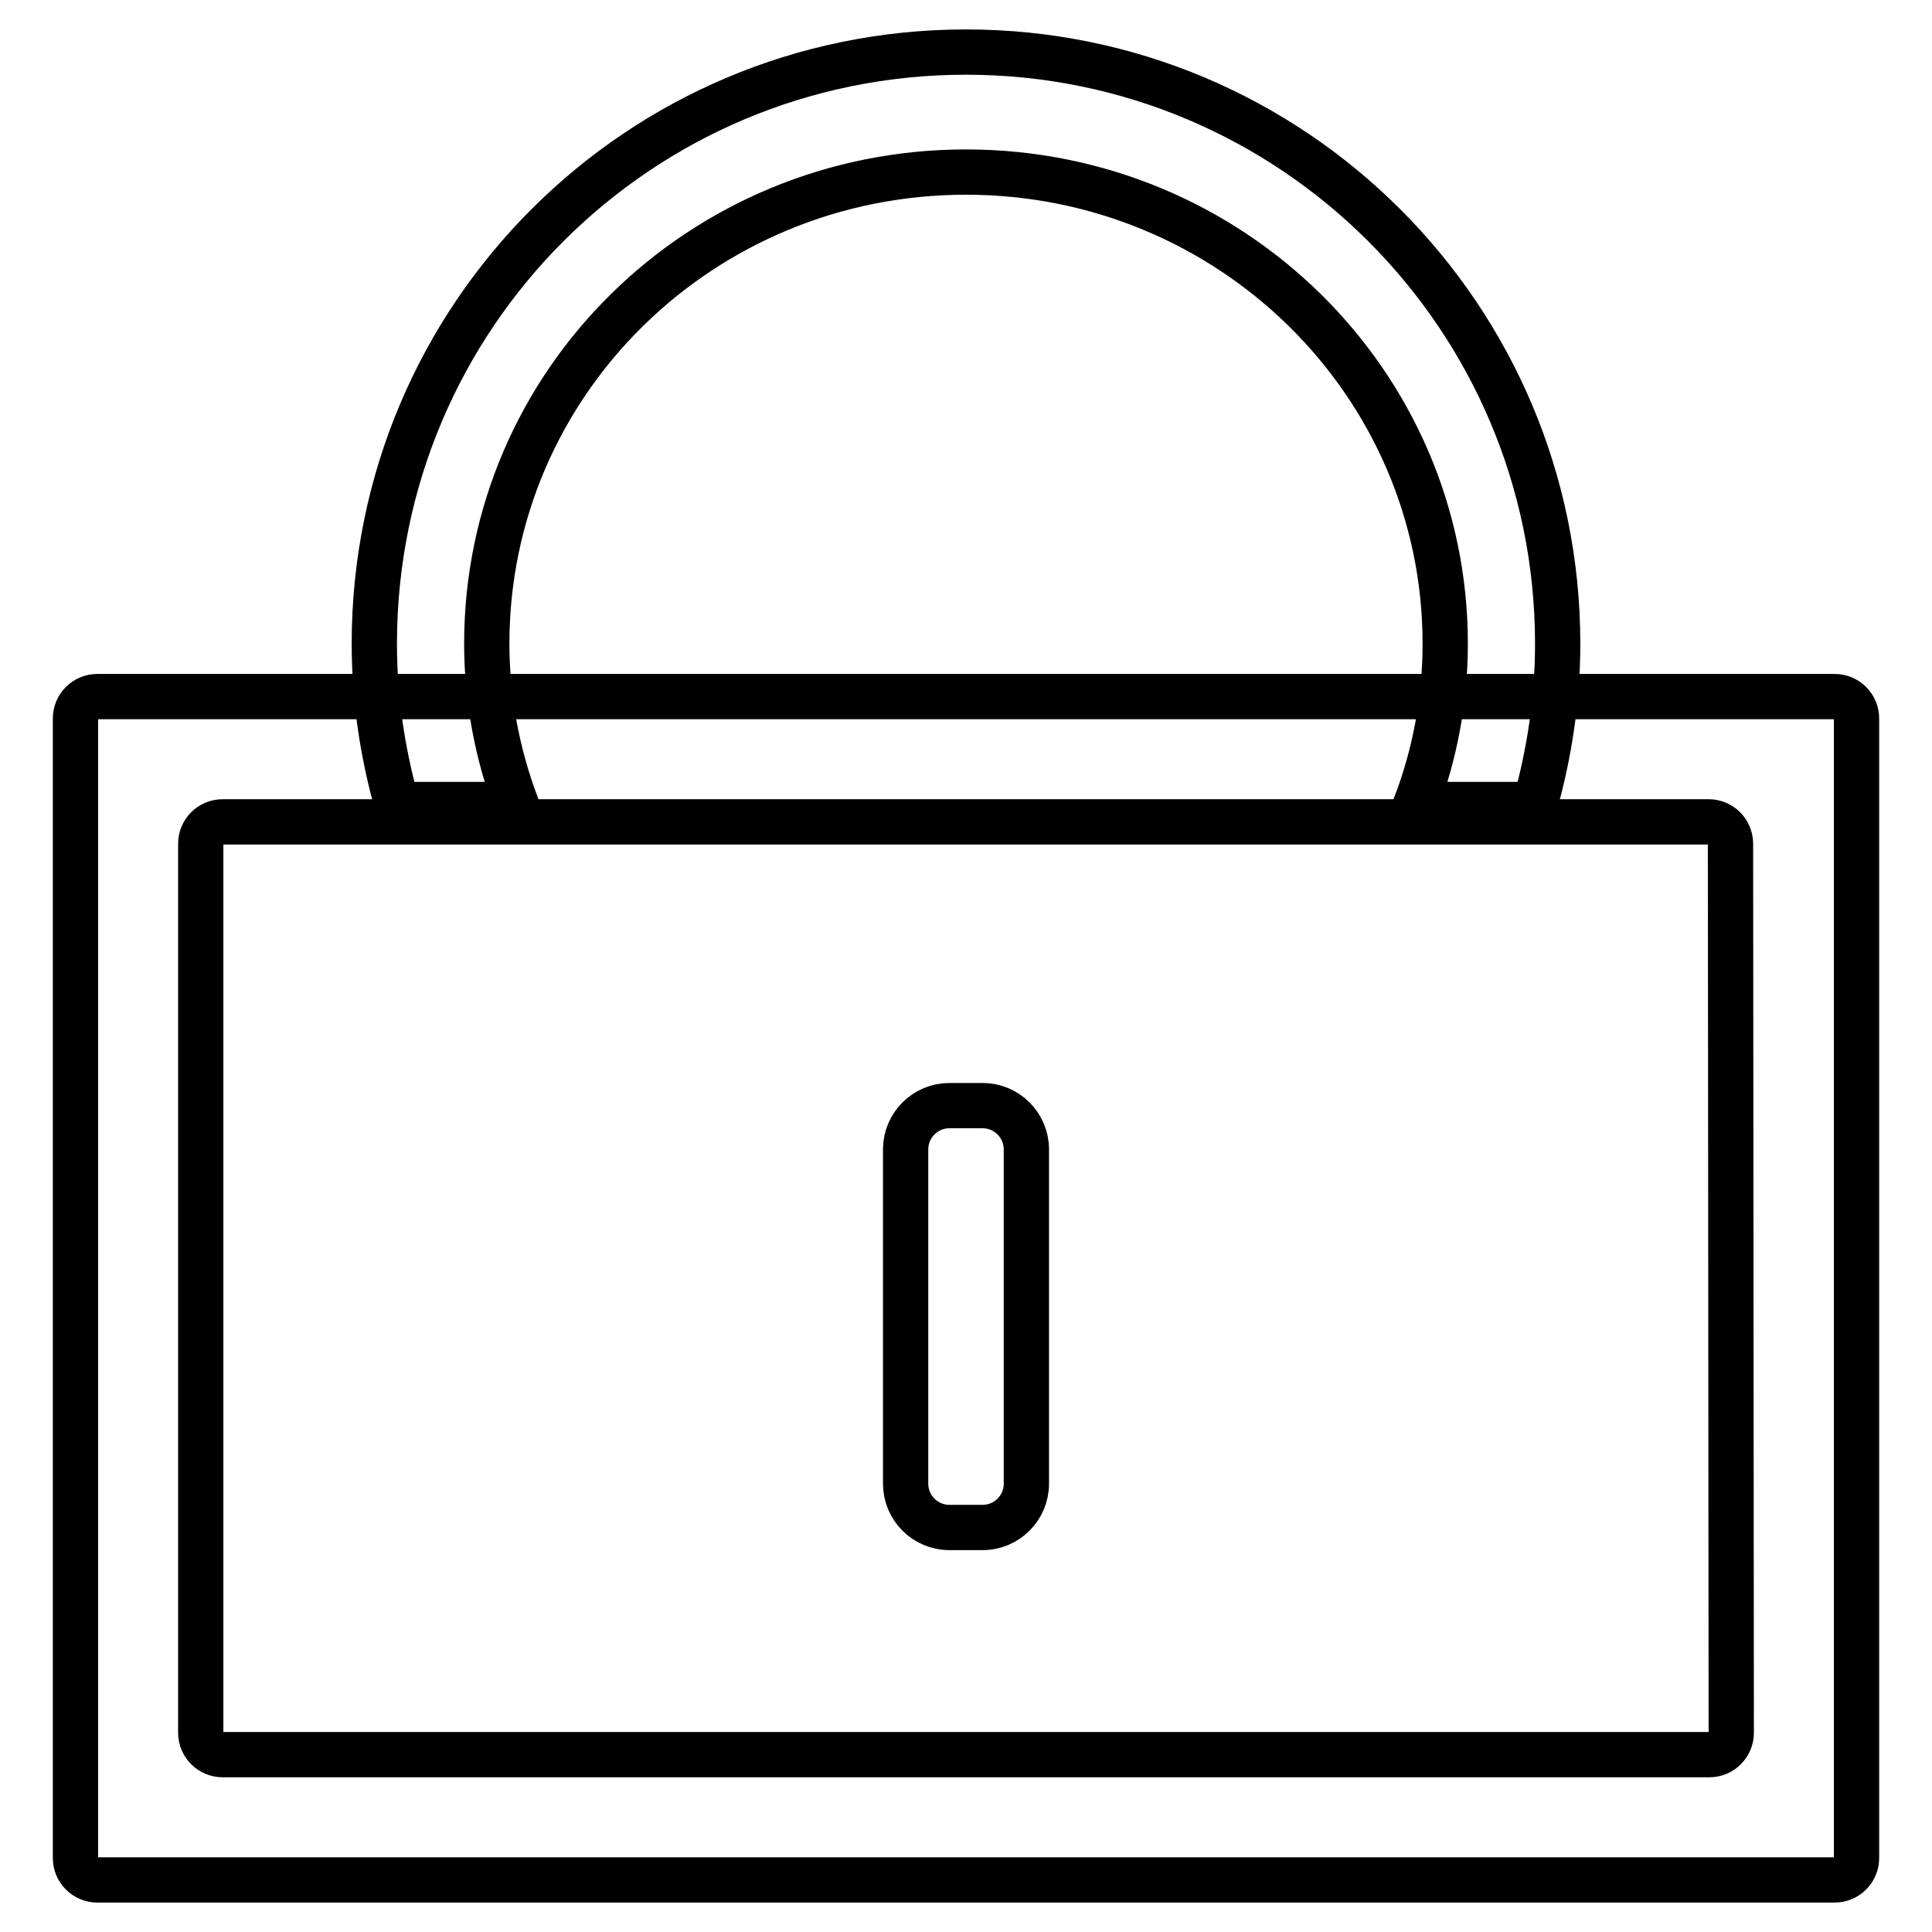 <?xml version="1.0" encoding="utf-8"?>
<!-- Svg Vector Icons : http://www.onlinewebfonts.com/icon -->
<!DOCTYPE svg PUBLIC "-//W3C//DTD SVG 1.1//EN" "http://www.w3.org/Graphics/SVG/1.1/DTD/svg11.dtd">
<svg version="1.1" xmlns="http://www.w3.org/2000/svg" xmlns:xlink="http://www.w3.org/1999/xlink" x="0px" y="0px" viewBox="0 0 256 256" enable-background="new 0 0 256 256" xml:space="preserve">
<g> <path stroke-width="6" fill-opacity="0" stroke="#000000"  d="M12.9,92.3c-1.6,0-2.9,1.3-2.9,2.9v151c0,1.6,1.3,2.9,2.9,2.9h230.2c1.6,0,2.9-1.3,2.9-2.9v-151 c0-1.6-1.3-2.9-2.9-2.9H12.9z M229.4,229.6c0,1.6-1.3,2.9-2.9,2.9H29.5c-1.6,0-2.9-1.3-2.9-2.9V111.8c0-1.6,1.3-2.9,2.9-2.9h196.9 c1.6,0,2.9,1.3,2.9,2.9L229.4,229.6L229.4,229.6z"/> <path stroke-width="6" fill-opacity="0" stroke="#000000"  d="M64.5,85.3c0-34.6,28.4-62.5,63.5-62.5c35.1,0,63.5,28,63.5,62.5c0,7.5-1.4,14.7-3.9,21.3h15.8 c1.9-6.8,3-13.9,3-21.3c0-43.3-35.1-78.4-78.4-78.4S49.6,41.9,49.6,85.3c0,7.4,1.1,14.5,3,21.3h15.8C65.9,99.9,64.5,92.7,64.5,85.3 z M120,152.3c0-3.2,2.6-5.8,5.8-5.8h4.4c3.2,0,5.8,2.6,5.8,5.8v44.3c0,3.2-2.6,5.8-5.8,5.8h-4.4c-3.2,0-5.8-2.6-5.8-5.8V152.3z"/></g>
</svg>